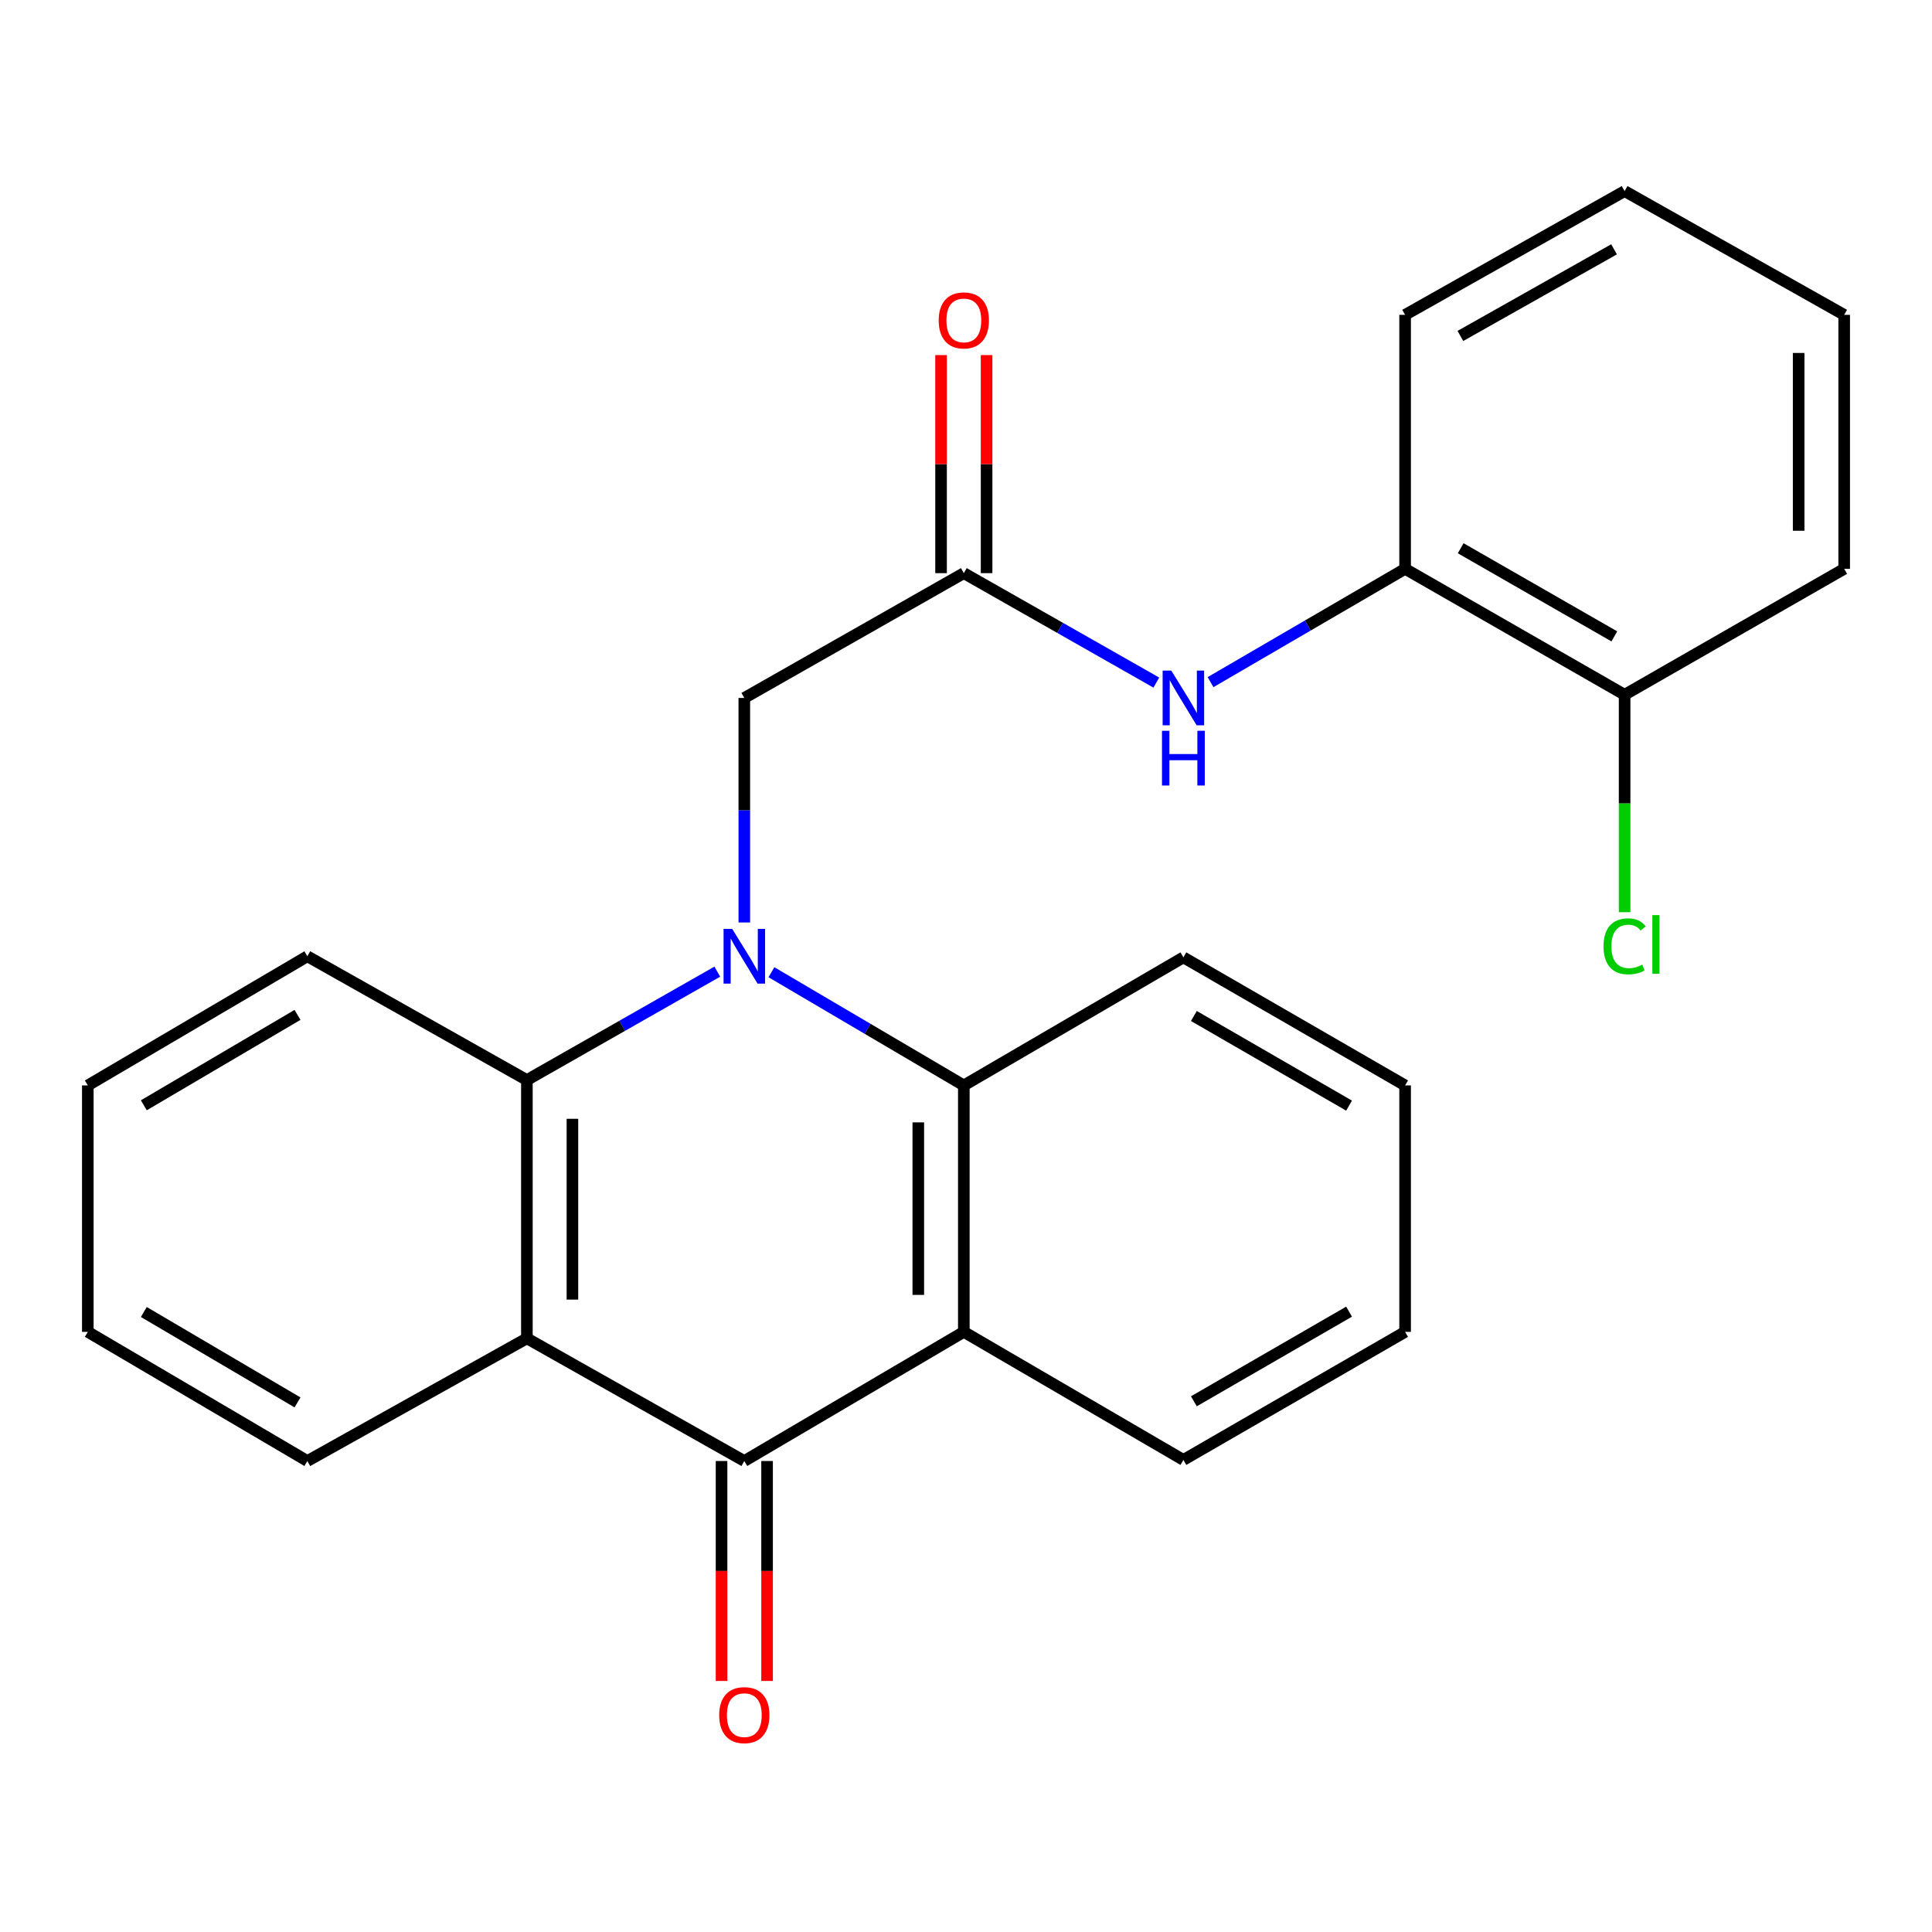 <?xml version='1.0' encoding='iso-8859-1'?>
<svg version='1.1' baseProfile='full'
              xmlns='http://www.w3.org/2000/svg'
                      xmlns:rdkit='http://www.rdkit.org/xml'
                      xmlns:xlink='http://www.w3.org/1999/xlink'
                  xml:space='preserve'
width='1000px' height='1000px' viewBox='0 0 1000 1000'>
<!-- END OF HEADER -->
<rect style='opacity:1.0;fill:#FFFFFF;stroke:none' width='1000' height='1000' x='0' y='0'> </rect>
<path class='bond-3' d='M 399.29,503.224 L 449.082,532.518' style='fill:none;fill-rule:evenodd;stroke:#0000FF;stroke-width:6px;stroke-linecap:butt;stroke-linejoin:miter;stroke-opacity:1' />
<path class='bond-3' d='M 449.082,532.518 L 498.874,561.811' style='fill:none;fill-rule:evenodd;stroke:#000000;stroke-width:6px;stroke-linecap:butt;stroke-linejoin:miter;stroke-opacity:1' />
<path class='bond-4' d='M 371.277,502.924 L 321.999,530.98' style='fill:none;fill-rule:evenodd;stroke:#0000FF;stroke-width:6px;stroke-linecap:butt;stroke-linejoin:miter;stroke-opacity:1' />
<path class='bond-4' d='M 321.999,530.98 L 272.721,559.036' style='fill:none;fill-rule:evenodd;stroke:#000000;stroke-width:6px;stroke-linecap:butt;stroke-linejoin:miter;stroke-opacity:1' />
<path class='bond-6' d='M 385.254,477.464 L 385.254,419.364' style='fill:none;fill-rule:evenodd;stroke:#0000FF;stroke-width:6px;stroke-linecap:butt;stroke-linejoin:miter;stroke-opacity:1' />
<path class='bond-6' d='M 385.254,419.364 L 385.254,361.264' style='fill:none;fill-rule:evenodd;stroke:#000000;stroke-width:6px;stroke-linecap:butt;stroke-linejoin:miter;stroke-opacity:1' />
<path class='bond-0' d='M 385.254,756.218 L 272.721,692.725' style='fill:none;fill-rule:evenodd;stroke:#000000;stroke-width:6px;stroke-linecap:butt;stroke-linejoin:miter;stroke-opacity:1' />
<path class='bond-9' d='M 373.472,756.218 L 373.472,813.14' style='fill:none;fill-rule:evenodd;stroke:#000000;stroke-width:6px;stroke-linecap:butt;stroke-linejoin:miter;stroke-opacity:1' />
<path class='bond-9' d='M 373.472,813.14 L 373.472,870.062' style='fill:none;fill-rule:evenodd;stroke:#FF0000;stroke-width:6px;stroke-linecap:butt;stroke-linejoin:miter;stroke-opacity:1' />
<path class='bond-9' d='M 397.036,756.218 L 397.036,813.14' style='fill:none;fill-rule:evenodd;stroke:#000000;stroke-width:6px;stroke-linecap:butt;stroke-linejoin:miter;stroke-opacity:1' />
<path class='bond-9' d='M 397.036,813.14 L 397.036,870.062' style='fill:none;fill-rule:evenodd;stroke:#FF0000;stroke-width:6px;stroke-linecap:butt;stroke-linejoin:miter;stroke-opacity:1' />
<path class='bond-25' d='M 385.254,756.218 L 498.874,689.373' style='fill:none;fill-rule:evenodd;stroke:#000000;stroke-width:6px;stroke-linecap:butt;stroke-linejoin:miter;stroke-opacity:1' />
<path class='bond-1' d='M 498.874,689.373 L 498.874,561.811' style='fill:none;fill-rule:evenodd;stroke:#000000;stroke-width:6px;stroke-linecap:butt;stroke-linejoin:miter;stroke-opacity:1' />
<path class='bond-1' d='M 475.31,670.239 L 475.31,580.945' style='fill:none;fill-rule:evenodd;stroke:#000000;stroke-width:6px;stroke-linecap:butt;stroke-linejoin:miter;stroke-opacity:1' />
<path class='bond-14' d='M 498.874,689.373 L 612.52,755.655' style='fill:none;fill-rule:evenodd;stroke:#000000;stroke-width:6px;stroke-linecap:butt;stroke-linejoin:miter;stroke-opacity:1' />
<path class='bond-2' d='M 272.721,692.725 L 272.721,559.036' style='fill:none;fill-rule:evenodd;stroke:#000000;stroke-width:6px;stroke-linecap:butt;stroke-linejoin:miter;stroke-opacity:1' />
<path class='bond-2' d='M 296.285,672.671 L 296.285,579.089' style='fill:none;fill-rule:evenodd;stroke:#000000;stroke-width:6px;stroke-linecap:butt;stroke-linejoin:miter;stroke-opacity:1' />
<path class='bond-13' d='M 272.721,692.725 L 159.088,756.218' style='fill:none;fill-rule:evenodd;stroke:#000000;stroke-width:6px;stroke-linecap:butt;stroke-linejoin:miter;stroke-opacity:1' />
<path class='bond-16' d='M 498.874,561.811 L 612.52,495.53' style='fill:none;fill-rule:evenodd;stroke:#000000;stroke-width:6px;stroke-linecap:butt;stroke-linejoin:miter;stroke-opacity:1' />
<path class='bond-15' d='M 272.721,559.036 L 159.088,494.967' style='fill:none;fill-rule:evenodd;stroke:#000000;stroke-width:6px;stroke-linecap:butt;stroke-linejoin:miter;stroke-opacity:1' />
<path class='bond-5' d='M 498.874,296.659 L 385.254,361.264' style='fill:none;fill-rule:evenodd;stroke:#000000;stroke-width:6px;stroke-linecap:butt;stroke-linejoin:miter;stroke-opacity:1' />
<path class='bond-7' d='M 498.874,296.659 L 548.693,324.98' style='fill:none;fill-rule:evenodd;stroke:#000000;stroke-width:6px;stroke-linecap:butt;stroke-linejoin:miter;stroke-opacity:1' />
<path class='bond-7' d='M 548.693,324.98 L 598.512,353.301' style='fill:none;fill-rule:evenodd;stroke:#0000FF;stroke-width:6px;stroke-linecap:butt;stroke-linejoin:miter;stroke-opacity:1' />
<path class='bond-10' d='M 510.656,296.659 L 510.656,240.224' style='fill:none;fill-rule:evenodd;stroke:#000000;stroke-width:6px;stroke-linecap:butt;stroke-linejoin:miter;stroke-opacity:1' />
<path class='bond-10' d='M 510.656,240.224 L 510.656,183.79' style='fill:none;fill-rule:evenodd;stroke:#FF0000;stroke-width:6px;stroke-linecap:butt;stroke-linejoin:miter;stroke-opacity:1' />
<path class='bond-10' d='M 487.092,296.659 L 487.092,240.224' style='fill:none;fill-rule:evenodd;stroke:#000000;stroke-width:6px;stroke-linecap:butt;stroke-linejoin:miter;stroke-opacity:1' />
<path class='bond-10' d='M 487.092,240.224 L 487.092,183.79' style='fill:none;fill-rule:evenodd;stroke:#FF0000;stroke-width:6px;stroke-linecap:butt;stroke-linejoin:miter;stroke-opacity:1' />
<path class='bond-8' d='M 626.58,353.076 L 676.93,323.755' style='fill:none;fill-rule:evenodd;stroke:#0000FF;stroke-width:6px;stroke-linecap:butt;stroke-linejoin:miter;stroke-opacity:1' />
<path class='bond-8' d='M 676.93,323.755 L 727.279,294.433' style='fill:none;fill-rule:evenodd;stroke:#000000;stroke-width:6px;stroke-linecap:butt;stroke-linejoin:miter;stroke-opacity:1' />
<path class='bond-11' d='M 727.279,294.433 L 840.899,359.602' style='fill:none;fill-rule:evenodd;stroke:#000000;stroke-width:6px;stroke-linecap:butt;stroke-linejoin:miter;stroke-opacity:1' />
<path class='bond-11' d='M 756.046,283.768 L 835.58,329.386' style='fill:none;fill-rule:evenodd;stroke:#000000;stroke-width:6px;stroke-linecap:butt;stroke-linejoin:miter;stroke-opacity:1' />
<path class='bond-17' d='M 727.279,294.433 L 727.279,162.969' style='fill:none;fill-rule:evenodd;stroke:#000000;stroke-width:6px;stroke-linecap:butt;stroke-linejoin:miter;stroke-opacity:1' />
<path class='bond-12' d='M 840.899,359.602 L 840.899,415.875' style='fill:none;fill-rule:evenodd;stroke:#000000;stroke-width:6px;stroke-linecap:butt;stroke-linejoin:miter;stroke-opacity:1' />
<path class='bond-12' d='M 840.899,415.875 L 840.899,472.149' style='fill:none;fill-rule:evenodd;stroke:#00CC00;stroke-width:6px;stroke-linecap:butt;stroke-linejoin:miter;stroke-opacity:1' />
<path class='bond-18' d='M 840.899,359.602 L 954.545,294.433' style='fill:none;fill-rule:evenodd;stroke:#000000;stroke-width:6px;stroke-linecap:butt;stroke-linejoin:miter;stroke-opacity:1' />
<path class='bond-26' d='M 159.088,756.218 L 45.455,689.373' style='fill:none;fill-rule:evenodd;stroke:#000000;stroke-width:6px;stroke-linecap:butt;stroke-linejoin:miter;stroke-opacity:1' />
<path class='bond-26' d='M 153.991,725.88 L 74.447,679.089' style='fill:none;fill-rule:evenodd;stroke:#000000;stroke-width:6px;stroke-linecap:butt;stroke-linejoin:miter;stroke-opacity:1' />
<path class='bond-27' d='M 612.52,755.655 L 727.279,689.373' style='fill:none;fill-rule:evenodd;stroke:#000000;stroke-width:6px;stroke-linecap:butt;stroke-linejoin:miter;stroke-opacity:1' />
<path class='bond-27' d='M 617.949,725.307 L 698.28,678.91' style='fill:none;fill-rule:evenodd;stroke:#000000;stroke-width:6px;stroke-linecap:butt;stroke-linejoin:miter;stroke-opacity:1' />
<path class='bond-22' d='M 159.088,494.967 L 45.455,561.811' style='fill:none;fill-rule:evenodd;stroke:#000000;stroke-width:6px;stroke-linecap:butt;stroke-linejoin:miter;stroke-opacity:1' />
<path class='bond-22' d='M 153.991,525.304 L 74.447,572.095' style='fill:none;fill-rule:evenodd;stroke:#000000;stroke-width:6px;stroke-linecap:butt;stroke-linejoin:miter;stroke-opacity:1' />
<path class='bond-21' d='M 612.52,495.53 L 727.279,561.811' style='fill:none;fill-rule:evenodd;stroke:#000000;stroke-width:6px;stroke-linecap:butt;stroke-linejoin:miter;stroke-opacity:1' />
<path class='bond-21' d='M 617.949,525.877 L 698.28,572.274' style='fill:none;fill-rule:evenodd;stroke:#000000;stroke-width:6px;stroke-linecap:butt;stroke-linejoin:miter;stroke-opacity:1' />
<path class='bond-23' d='M 727.279,162.969 L 840.899,98.913' style='fill:none;fill-rule:evenodd;stroke:#000000;stroke-width:6px;stroke-linecap:butt;stroke-linejoin:miter;stroke-opacity:1' />
<path class='bond-23' d='M 755.895,173.888 L 835.429,129.049' style='fill:none;fill-rule:evenodd;stroke:#000000;stroke-width:6px;stroke-linecap:butt;stroke-linejoin:miter;stroke-opacity:1' />
<path class='bond-28' d='M 954.545,294.433 L 954.545,162.969' style='fill:none;fill-rule:evenodd;stroke:#000000;stroke-width:6px;stroke-linecap:butt;stroke-linejoin:miter;stroke-opacity:1' />
<path class='bond-28' d='M 930.981,274.713 L 930.981,182.689' style='fill:none;fill-rule:evenodd;stroke:#000000;stroke-width:6px;stroke-linecap:butt;stroke-linejoin:miter;stroke-opacity:1' />
<path class='bond-19' d='M 45.455,689.373 L 45.455,561.811' style='fill:none;fill-rule:evenodd;stroke:#000000;stroke-width:6px;stroke-linecap:butt;stroke-linejoin:miter;stroke-opacity:1' />
<path class='bond-20' d='M 727.279,689.373 L 727.279,561.811' style='fill:none;fill-rule:evenodd;stroke:#000000;stroke-width:6px;stroke-linecap:butt;stroke-linejoin:miter;stroke-opacity:1' />
<path class='bond-24' d='M 840.899,98.913 L 954.545,162.969' style='fill:none;fill-rule:evenodd;stroke:#000000;stroke-width:6px;stroke-linecap:butt;stroke-linejoin:miter;stroke-opacity:1' />
<path  class='atom-0' d='M 378.994 480.807
L 388.274 495.807
Q 389.194 497.287, 390.674 499.967
Q 392.154 502.647, 392.234 502.807
L 392.234 480.807
L 395.994 480.807
L 395.994 509.127
L 392.114 509.127
L 382.154 492.727
Q 380.994 490.807, 379.754 488.607
Q 378.554 486.407, 378.194 485.727
L 378.194 509.127
L 374.514 509.127
L 374.514 480.807
L 378.994 480.807
' fill='#0000FF'/>
<path  class='atom-8' d='M 606.26 347.104
L 615.54 362.104
Q 616.46 363.584, 617.94 366.264
Q 619.42 368.944, 619.5 369.104
L 619.5 347.104
L 623.26 347.104
L 623.26 375.424
L 619.38 375.424
L 609.42 359.024
Q 608.26 357.104, 607.02 354.904
Q 605.82 352.704, 605.46 352.024
L 605.46 375.424
L 601.78 375.424
L 601.78 347.104
L 606.26 347.104
' fill='#0000FF'/>
<path  class='atom-8' d='M 601.44 378.256
L 605.28 378.256
L 605.28 390.296
L 619.76 390.296
L 619.76 378.256
L 623.6 378.256
L 623.6 406.576
L 619.76 406.576
L 619.76 393.496
L 605.28 393.496
L 605.28 406.576
L 601.44 406.576
L 601.44 378.256
' fill='#0000FF'/>
<path  class='atom-10' d='M 372.254 887.748
Q 372.254 880.948, 375.614 877.148
Q 378.974 873.348, 385.254 873.348
Q 391.534 873.348, 394.894 877.148
Q 398.254 880.948, 398.254 887.748
Q 398.254 894.628, 394.854 898.548
Q 391.454 902.428, 385.254 902.428
Q 379.014 902.428, 375.614 898.548
Q 372.254 894.668, 372.254 887.748
M 385.254 899.228
Q 389.574 899.228, 391.894 896.348
Q 394.254 893.428, 394.254 887.748
Q 394.254 882.188, 391.894 879.388
Q 389.574 876.548, 385.254 876.548
Q 380.934 876.548, 378.574 879.348
Q 376.254 882.148, 376.254 887.748
Q 376.254 893.468, 378.574 896.348
Q 380.934 899.228, 385.254 899.228
' fill='#FF0000'/>
<path  class='atom-11' d='M 485.874 165.838
Q 485.874 159.038, 489.234 155.238
Q 492.594 151.438, 498.874 151.438
Q 505.154 151.438, 508.514 155.238
Q 511.874 159.038, 511.874 165.838
Q 511.874 172.718, 508.474 176.638
Q 505.074 180.518, 498.874 180.518
Q 492.634 180.518, 489.234 176.638
Q 485.874 172.758, 485.874 165.838
M 498.874 177.318
Q 503.194 177.318, 505.514 174.438
Q 507.874 171.518, 507.874 165.838
Q 507.874 160.278, 505.514 157.478
Q 503.194 154.638, 498.874 154.638
Q 494.554 154.638, 492.194 157.438
Q 489.874 160.238, 489.874 165.838
Q 489.874 171.558, 492.194 174.438
Q 494.554 177.318, 498.874 177.318
' fill='#FF0000'/>
<path  class='atom-13' d='M 829.979 489.82
Q 829.979 482.78, 833.259 479.1
Q 836.579 475.38, 842.859 475.38
Q 848.699 475.38, 851.819 479.5
L 849.179 481.66
Q 846.899 478.66, 842.859 478.66
Q 838.579 478.66, 836.299 481.54
Q 834.059 484.38, 834.059 489.82
Q 834.059 495.42, 836.379 498.3
Q 838.739 501.18, 843.299 501.18
Q 846.419 501.18, 850.059 499.3
L 851.179 502.3
Q 849.699 503.26, 847.459 503.82
Q 845.219 504.38, 842.739 504.38
Q 836.579 504.38, 833.259 500.62
Q 829.979 496.86, 829.979 489.82
' fill='#00CC00'/>
<path  class='atom-13' d='M 855.259 473.66
L 858.939 473.66
L 858.939 504.02
L 855.259 504.02
L 855.259 473.66
' fill='#00CC00'/>
</svg>
